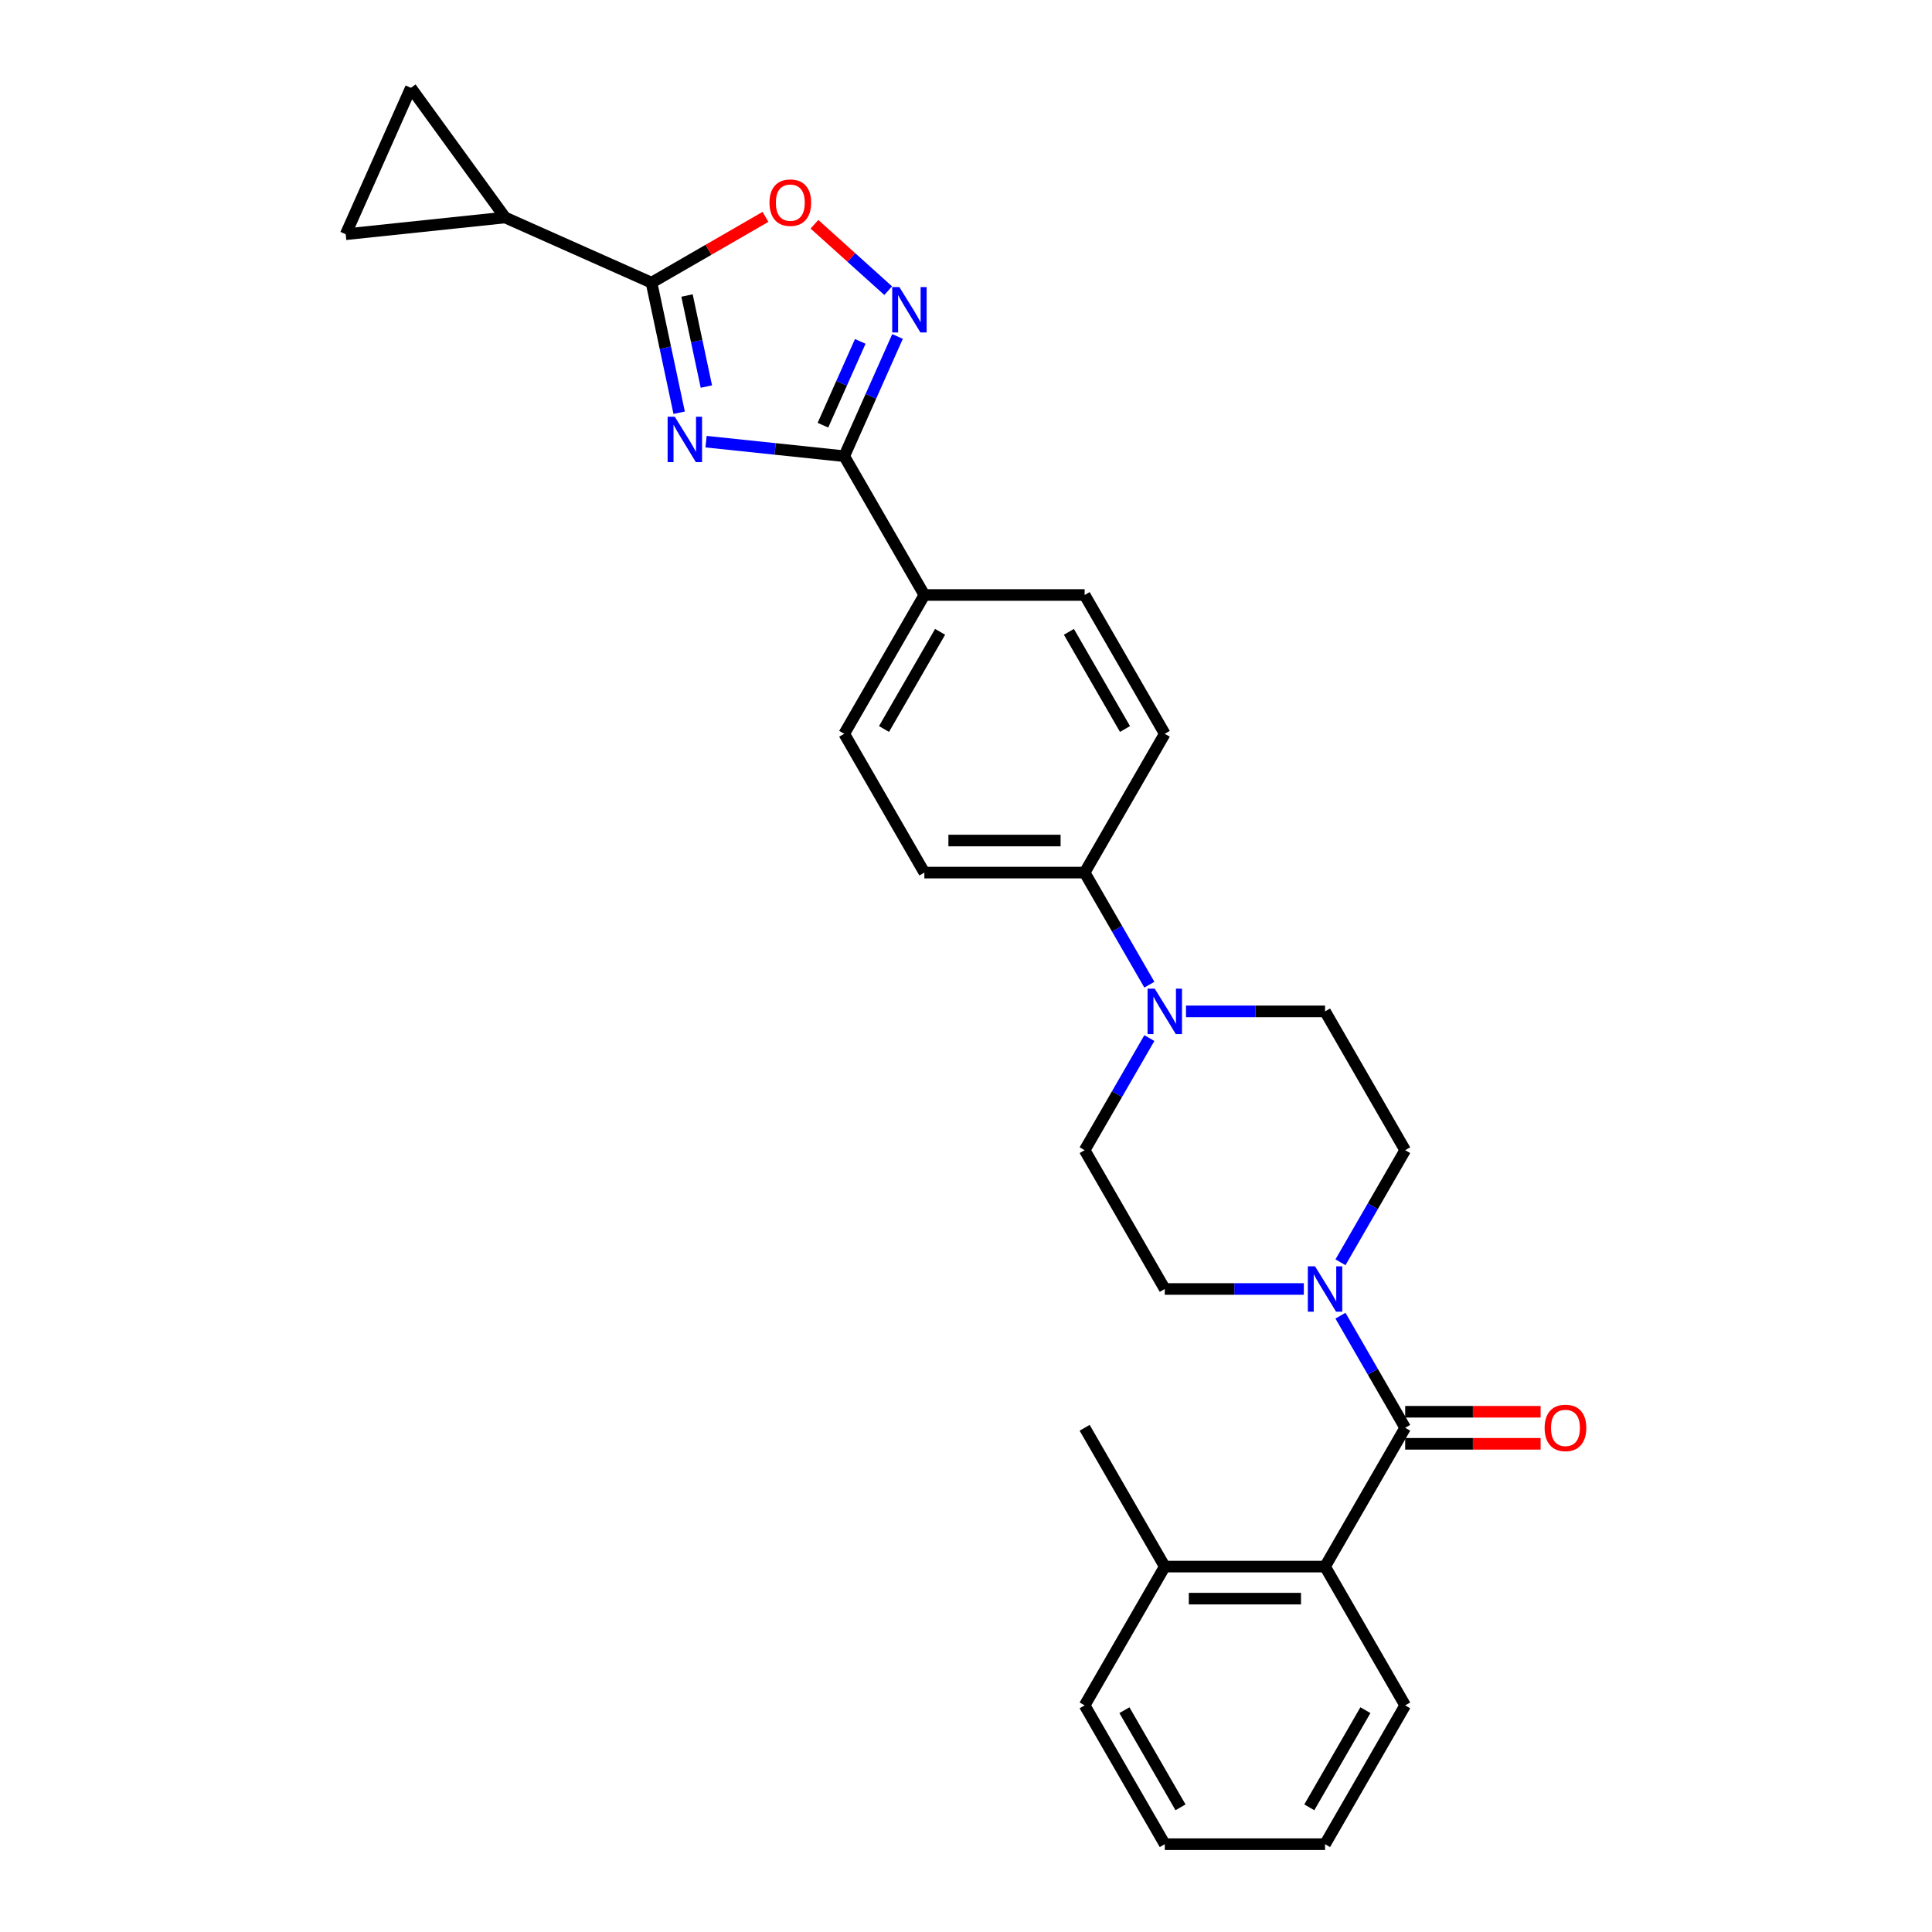 <?xml version='1.0' encoding='iso-8859-1'?>
<svg version='1.1' baseProfile='full'
              xmlns='http://www.w3.org/2000/svg'
                      xmlns:rdkit='http://www.rdkit.org/xml'
                      xmlns:xlink='http://www.w3.org/1999/xlink'
                  xml:space='preserve'
width='1000px' height='1000px' viewBox='0 0 1000 1000'>
<!-- END OF HEADER -->
<rect style='opacity:1.0;fill:#FFFFFF;stroke:none' width='1000' height='1000' x='0' y='0'> </rect>
<path class='bond-0' d='M 365.456,228.607 L 401.215,232.365' style='fill:none;fill-rule:evenodd;stroke:#0000FF;stroke-width:6px;stroke-linecap:butt;stroke-linejoin:miter;stroke-opacity:1' />
<path class='bond-0' d='M 401.215,232.365 L 436.974,236.124' style='fill:none;fill-rule:evenodd;stroke:#000000;stroke-width:6px;stroke-linecap:butt;stroke-linejoin:miter;stroke-opacity:1' />
<path class='bond-1' d='M 351.535,213.632 L 344.38,179.97' style='fill:none;fill-rule:evenodd;stroke:#0000FF;stroke-width:6px;stroke-linecap:butt;stroke-linejoin:miter;stroke-opacity:1' />
<path class='bond-1' d='M 344.38,179.97 L 337.225,146.309' style='fill:none;fill-rule:evenodd;stroke:#000000;stroke-width:6px;stroke-linecap:butt;stroke-linejoin:miter;stroke-opacity:1' />
<path class='bond-1' d='M 365.617,200.084 L 360.608,176.521' style='fill:none;fill-rule:evenodd;stroke:#0000FF;stroke-width:6px;stroke-linecap:butt;stroke-linejoin:miter;stroke-opacity:1' />
<path class='bond-1' d='M 360.608,176.521 L 355.6,152.958' style='fill:none;fill-rule:evenodd;stroke:#000000;stroke-width:6px;stroke-linecap:butt;stroke-linejoin:miter;stroke-opacity:1' />
<path class='bond-2' d='M 436.974,236.124 L 450.768,205.142' style='fill:none;fill-rule:evenodd;stroke:#000000;stroke-width:6px;stroke-linecap:butt;stroke-linejoin:miter;stroke-opacity:1' />
<path class='bond-2' d='M 450.768,205.142 L 464.562,174.16' style='fill:none;fill-rule:evenodd;stroke:#0000FF;stroke-width:6px;stroke-linecap:butt;stroke-linejoin:miter;stroke-opacity:1' />
<path class='bond-2' d='M 425.955,220.081 L 435.611,198.393' style='fill:none;fill-rule:evenodd;stroke:#000000;stroke-width:6px;stroke-linecap:butt;stroke-linejoin:miter;stroke-opacity:1' />
<path class='bond-2' d='M 435.611,198.393 L 445.267,176.706' style='fill:none;fill-rule:evenodd;stroke:#0000FF;stroke-width:6px;stroke-linecap:butt;stroke-linejoin:miter;stroke-opacity:1' />
<path class='bond-11' d='M 436.974,236.124 L 478.452,307.966' style='fill:none;fill-rule:evenodd;stroke:#000000;stroke-width:6px;stroke-linecap:butt;stroke-linejoin:miter;stroke-opacity:1' />
<path class='bond-5' d='M 337.225,146.309 L 366.717,129.282' style='fill:none;fill-rule:evenodd;stroke:#000000;stroke-width:6px;stroke-linecap:butt;stroke-linejoin:miter;stroke-opacity:1' />
<path class='bond-5' d='M 366.717,129.282 L 396.209,112.254' style='fill:none;fill-rule:evenodd;stroke:#FF0000;stroke-width:6px;stroke-linecap:butt;stroke-linejoin:miter;stroke-opacity:1' />
<path class='bond-6' d='M 337.225,146.309 L 261.44,112.568' style='fill:none;fill-rule:evenodd;stroke:#000000;stroke-width:6px;stroke-linecap:butt;stroke-linejoin:miter;stroke-opacity:1' />
<path class='bond-28' d='M 459.732,150.45 L 440.644,133.263' style='fill:none;fill-rule:evenodd;stroke:#0000FF;stroke-width:6px;stroke-linecap:butt;stroke-linejoin:miter;stroke-opacity:1' />
<path class='bond-28' d='M 440.644,133.263 L 421.556,116.076' style='fill:none;fill-rule:evenodd;stroke:#FF0000;stroke-width:6px;stroke-linecap:butt;stroke-linejoin:miter;stroke-opacity:1' />
<path class='bond-3' d='M 727.321,739.019 L 710.571,710.008' style='fill:none;fill-rule:evenodd;stroke:#000000;stroke-width:6px;stroke-linecap:butt;stroke-linejoin:miter;stroke-opacity:1' />
<path class='bond-3' d='M 710.571,710.008 L 693.822,680.997' style='fill:none;fill-rule:evenodd;stroke:#0000FF;stroke-width:6px;stroke-linecap:butt;stroke-linejoin:miter;stroke-opacity:1' />
<path class='bond-8' d='M 727.321,739.019 L 685.843,810.861' style='fill:none;fill-rule:evenodd;stroke:#000000;stroke-width:6px;stroke-linecap:butt;stroke-linejoin:miter;stroke-opacity:1' />
<path class='bond-13' d='M 727.321,747.315 L 762.37,747.315' style='fill:none;fill-rule:evenodd;stroke:#000000;stroke-width:6px;stroke-linecap:butt;stroke-linejoin:miter;stroke-opacity:1' />
<path class='bond-13' d='M 762.37,747.315 L 797.419,747.315' style='fill:none;fill-rule:evenodd;stroke:#FF0000;stroke-width:6px;stroke-linecap:butt;stroke-linejoin:miter;stroke-opacity:1' />
<path class='bond-13' d='M 727.321,730.723 L 762.37,730.723' style='fill:none;fill-rule:evenodd;stroke:#000000;stroke-width:6px;stroke-linecap:butt;stroke-linejoin:miter;stroke-opacity:1' />
<path class='bond-13' d='M 762.37,730.723 L 797.419,730.723' style='fill:none;fill-rule:evenodd;stroke:#FF0000;stroke-width:6px;stroke-linecap:butt;stroke-linejoin:miter;stroke-opacity:1' />
<path class='bond-4' d='M 693.822,653.356 L 710.571,624.345' style='fill:none;fill-rule:evenodd;stroke:#0000FF;stroke-width:6px;stroke-linecap:butt;stroke-linejoin:miter;stroke-opacity:1' />
<path class='bond-4' d='M 710.571,624.345 L 727.321,595.335' style='fill:none;fill-rule:evenodd;stroke:#000000;stroke-width:6px;stroke-linecap:butt;stroke-linejoin:miter;stroke-opacity:1' />
<path class='bond-31' d='M 674.859,667.177 L 638.873,667.177' style='fill:none;fill-rule:evenodd;stroke:#0000FF;stroke-width:6px;stroke-linecap:butt;stroke-linejoin:miter;stroke-opacity:1' />
<path class='bond-31' d='M 638.873,667.177 L 602.886,667.177' style='fill:none;fill-rule:evenodd;stroke:#000000;stroke-width:6px;stroke-linecap:butt;stroke-linejoin:miter;stroke-opacity:1' />
<path class='bond-9' d='M 261.44,112.568 L 178.939,121.239' style='fill:none;fill-rule:evenodd;stroke:#000000;stroke-width:6px;stroke-linecap:butt;stroke-linejoin:miter;stroke-opacity:1' />
<path class='bond-10' d='M 261.44,112.568 L 212.68,45.455' style='fill:none;fill-rule:evenodd;stroke:#000000;stroke-width:6px;stroke-linecap:butt;stroke-linejoin:miter;stroke-opacity:1' />
<path class='bond-7' d='M 594.907,509.672 L 578.158,480.661' style='fill:none;fill-rule:evenodd;stroke:#0000FF;stroke-width:6px;stroke-linecap:butt;stroke-linejoin:miter;stroke-opacity:1' />
<path class='bond-7' d='M 578.158,480.661 L 561.408,451.65' style='fill:none;fill-rule:evenodd;stroke:#000000;stroke-width:6px;stroke-linecap:butt;stroke-linejoin:miter;stroke-opacity:1' />
<path class='bond-16' d='M 594.907,537.313 L 578.158,566.324' style='fill:none;fill-rule:evenodd;stroke:#0000FF;stroke-width:6px;stroke-linecap:butt;stroke-linejoin:miter;stroke-opacity:1' />
<path class='bond-16' d='M 578.158,566.324 L 561.408,595.335' style='fill:none;fill-rule:evenodd;stroke:#000000;stroke-width:6px;stroke-linecap:butt;stroke-linejoin:miter;stroke-opacity:1' />
<path class='bond-17' d='M 613.87,523.492 L 649.856,523.492' style='fill:none;fill-rule:evenodd;stroke:#0000FF;stroke-width:6px;stroke-linecap:butt;stroke-linejoin:miter;stroke-opacity:1' />
<path class='bond-17' d='M 649.856,523.492 L 685.843,523.492' style='fill:none;fill-rule:evenodd;stroke:#000000;stroke-width:6px;stroke-linecap:butt;stroke-linejoin:miter;stroke-opacity:1' />
<path class='bond-18' d='M 685.843,810.861 L 602.886,810.861' style='fill:none;fill-rule:evenodd;stroke:#000000;stroke-width:6px;stroke-linecap:butt;stroke-linejoin:miter;stroke-opacity:1' />
<path class='bond-18' d='M 673.399,827.452 L 615.33,827.452' style='fill:none;fill-rule:evenodd;stroke:#000000;stroke-width:6px;stroke-linecap:butt;stroke-linejoin:miter;stroke-opacity:1' />
<path class='bond-23' d='M 685.843,810.861 L 727.321,882.703' style='fill:none;fill-rule:evenodd;stroke:#000000;stroke-width:6px;stroke-linecap:butt;stroke-linejoin:miter;stroke-opacity:1' />
<path class='bond-29' d='M 178.939,121.239 L 212.68,45.455' style='fill:none;fill-rule:evenodd;stroke:#000000;stroke-width:6px;stroke-linecap:butt;stroke-linejoin:miter;stroke-opacity:1' />
<path class='bond-19' d='M 478.452,307.966 L 436.974,379.808' style='fill:none;fill-rule:evenodd;stroke:#000000;stroke-width:6px;stroke-linecap:butt;stroke-linejoin:miter;stroke-opacity:1' />
<path class='bond-19' d='M 486.599,327.038 L 457.564,377.327' style='fill:none;fill-rule:evenodd;stroke:#000000;stroke-width:6px;stroke-linecap:butt;stroke-linejoin:miter;stroke-opacity:1' />
<path class='bond-20' d='M 478.452,307.966 L 561.408,307.966' style='fill:none;fill-rule:evenodd;stroke:#000000;stroke-width:6px;stroke-linecap:butt;stroke-linejoin:miter;stroke-opacity:1' />
<path class='bond-12' d='M 561.408,451.65 L 602.886,379.808' style='fill:none;fill-rule:evenodd;stroke:#000000;stroke-width:6px;stroke-linecap:butt;stroke-linejoin:miter;stroke-opacity:1' />
<path class='bond-30' d='M 561.408,451.65 L 478.452,451.65' style='fill:none;fill-rule:evenodd;stroke:#000000;stroke-width:6px;stroke-linecap:butt;stroke-linejoin:miter;stroke-opacity:1' />
<path class='bond-30' d='M 548.965,435.059 L 490.896,435.059' style='fill:none;fill-rule:evenodd;stroke:#000000;stroke-width:6px;stroke-linecap:butt;stroke-linejoin:miter;stroke-opacity:1' />
<path class='bond-14' d='M 727.321,595.335 L 685.843,523.492' style='fill:none;fill-rule:evenodd;stroke:#000000;stroke-width:6px;stroke-linecap:butt;stroke-linejoin:miter;stroke-opacity:1' />
<path class='bond-15' d='M 602.886,667.177 L 561.408,595.335' style='fill:none;fill-rule:evenodd;stroke:#000000;stroke-width:6px;stroke-linecap:butt;stroke-linejoin:miter;stroke-opacity:1' />
<path class='bond-24' d='M 602.886,810.861 L 561.408,739.019' style='fill:none;fill-rule:evenodd;stroke:#000000;stroke-width:6px;stroke-linecap:butt;stroke-linejoin:miter;stroke-opacity:1' />
<path class='bond-25' d='M 602.886,810.861 L 561.408,882.703' style='fill:none;fill-rule:evenodd;stroke:#000000;stroke-width:6px;stroke-linecap:butt;stroke-linejoin:miter;stroke-opacity:1' />
<path class='bond-21' d='M 436.974,379.808 L 478.452,451.65' style='fill:none;fill-rule:evenodd;stroke:#000000;stroke-width:6px;stroke-linecap:butt;stroke-linejoin:miter;stroke-opacity:1' />
<path class='bond-22' d='M 561.408,307.966 L 602.886,379.808' style='fill:none;fill-rule:evenodd;stroke:#000000;stroke-width:6px;stroke-linecap:butt;stroke-linejoin:miter;stroke-opacity:1' />
<path class='bond-22' d='M 553.262,327.038 L 582.296,377.327' style='fill:none;fill-rule:evenodd;stroke:#000000;stroke-width:6px;stroke-linecap:butt;stroke-linejoin:miter;stroke-opacity:1' />
<path class='bond-26' d='M 727.321,882.703 L 685.843,954.545' style='fill:none;fill-rule:evenodd;stroke:#000000;stroke-width:6px;stroke-linecap:butt;stroke-linejoin:miter;stroke-opacity:1' />
<path class='bond-26' d='M 706.731,885.184 L 677.696,935.474' style='fill:none;fill-rule:evenodd;stroke:#000000;stroke-width:6px;stroke-linecap:butt;stroke-linejoin:miter;stroke-opacity:1' />
<path class='bond-32' d='M 561.408,882.703 L 602.886,954.545' style='fill:none;fill-rule:evenodd;stroke:#000000;stroke-width:6px;stroke-linecap:butt;stroke-linejoin:miter;stroke-opacity:1' />
<path class='bond-32' d='M 581.999,885.184 L 611.033,935.474' style='fill:none;fill-rule:evenodd;stroke:#000000;stroke-width:6px;stroke-linecap:butt;stroke-linejoin:miter;stroke-opacity:1' />
<path class='bond-27' d='M 685.843,954.545 L 602.886,954.545' style='fill:none;fill-rule:evenodd;stroke:#000000;stroke-width:6px;stroke-linecap:butt;stroke-linejoin:miter;stroke-opacity:1' />
<path  class='atom-0' d='M 349.279 215.706
L 356.978 228.149
Q 357.741 229.377, 358.969 231.6
Q 360.196 233.823, 360.263 233.956
L 360.263 215.706
L 363.382 215.706
L 363.382 239.199
L 360.163 239.199
L 351.901 225.594
Q 350.938 224.001, 349.91 222.176
Q 348.914 220.351, 348.616 219.787
L 348.616 239.199
L 345.563 239.199
L 345.563 215.706
L 349.279 215.706
' fill='#0000FF'/>
<path  class='atom-3' d='M 465.522 148.593
L 473.221 161.036
Q 473.984 162.264, 475.212 164.487
Q 476.439 166.71, 476.506 166.843
L 476.506 148.593
L 479.625 148.593
L 479.625 172.086
L 476.406 172.086
L 468.144 158.481
Q 467.181 156.888, 466.153 155.063
Q 465.157 153.238, 464.859 152.674
L 464.859 172.086
L 461.806 172.086
L 461.806 148.593
L 465.522 148.593
' fill='#0000FF'/>
<path  class='atom-5' d='M 680.65 655.43
L 688.348 667.874
Q 689.111 669.101, 690.339 671.325
Q 691.567 673.548, 691.633 673.68
L 691.633 655.43
L 694.752 655.43
L 694.752 678.923
L 691.533 678.923
L 683.271 665.318
Q 682.309 663.726, 681.28 661.901
Q 680.285 660.076, 679.986 659.512
L 679.986 678.923
L 676.933 678.923
L 676.933 655.43
L 680.65 655.43
' fill='#0000FF'/>
<path  class='atom-6' d='M 398.283 104.897
Q 398.283 99.256, 401.07 96.104
Q 403.857 92.951, 409.067 92.951
Q 414.277 92.951, 417.064 96.104
Q 419.851 99.256, 419.851 104.897
Q 419.851 110.605, 417.031 113.856
Q 414.21 117.075, 409.067 117.075
Q 403.89 117.075, 401.07 113.856
Q 398.283 110.638, 398.283 104.897
M 409.067 114.42
Q 412.651 114.42, 414.575 112.031
Q 416.533 109.609, 416.533 104.897
Q 416.533 100.285, 414.575 97.962
Q 412.651 95.606, 409.067 95.606
Q 405.483 95.606, 403.525 97.929
Q 401.601 100.252, 401.601 104.897
Q 401.601 109.642, 403.525 112.031
Q 405.483 114.42, 409.067 114.42
' fill='#FF0000'/>
<path  class='atom-8' d='M 597.693 511.746
L 605.392 524.189
Q 606.155 525.417, 607.383 527.64
Q 608.61 529.863, 608.677 529.996
L 608.677 511.746
L 611.796 511.746
L 611.796 535.239
L 608.577 535.239
L 600.315 521.634
Q 599.353 520.041, 598.324 518.216
Q 597.328 516.391, 597.03 515.827
L 597.03 535.239
L 593.977 535.239
L 593.977 511.746
L 597.693 511.746
' fill='#0000FF'/>
<path  class='atom-14' d='M 799.493 739.085
Q 799.493 733.444, 802.28 730.292
Q 805.067 727.14, 810.277 727.14
Q 815.487 727.14, 818.274 730.292
Q 821.061 733.444, 821.061 739.085
Q 821.061 744.793, 818.241 748.045
Q 815.42 751.263, 810.277 751.263
Q 805.101 751.263, 802.28 748.045
Q 799.493 744.826, 799.493 739.085
M 810.277 748.609
Q 813.861 748.609, 815.785 746.219
Q 817.743 743.797, 817.743 739.085
Q 817.743 734.473, 815.785 732.15
Q 813.861 729.794, 810.277 729.794
Q 806.693 729.794, 804.736 732.117
Q 802.811 734.44, 802.811 739.085
Q 802.811 743.83, 804.736 746.219
Q 806.693 748.609, 810.277 748.609
' fill='#FF0000'/>
</svg>
